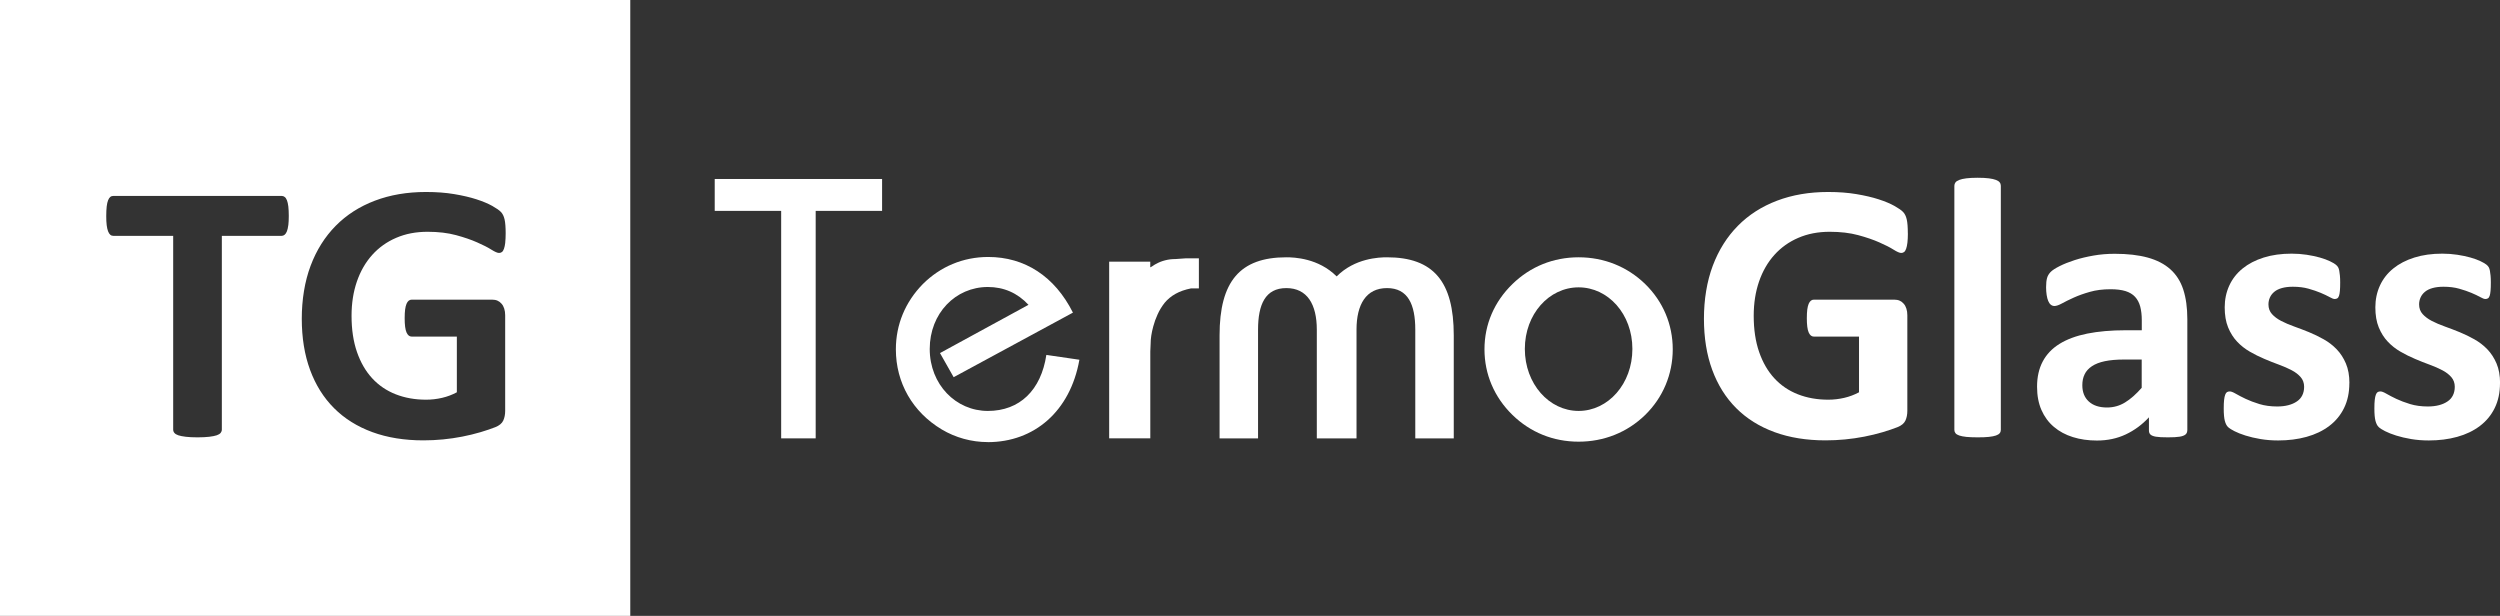 <?xml version="1.0" encoding="UTF-8"?>
<svg id="uuid-25f95393-20a5-4180-8c3e-5a7af9c95f9e" data-name="Layer 2" xmlns="http://www.w3.org/2000/svg" viewBox="0 0 611.36 150.61">
  <rect x="0" y="0" width="611.36" height="150.61" fill="#333333" stroke="none"/>
  <g id="uuid-824e7f05-bd16-471e-a0bd-b9dd1da0b3e9" data-name="LOGO">
    <g>
      <path d="m191.02,51.57h-16.24v-7.8h40.93v7.8h-16.24v55.63h-8.44v-55.63Z" style="fill: #fff; stroke-width: 0px;"/>
      <path d="m241.56,108.11c-3.99,0-7.9-1.09-11.24-3.08-7.15-4.27-11.24-11.43-11.24-19.6,0-6.08,2.32-11.62,6.6-15.97,4.27-4.26,9.85-6.62,15.98-6.62,8.92,0,16.26,4.72,20.72,13.61l-29.17,15.79-3.34-5.9,21.64-11.8c-2.69-2.9-6.04-4.36-9.94-4.36-7.9,0-14.21,6.44-14.21,15.15s6.41,15.16,14.21,15.16,13.01-5.08,14.31-13.7l8.08,1.18c-2.23,12.61-11.05,20.15-22.39,20.15Z" style="fill: #fff; stroke-width: 0px;"/>
      <path d="m281.29,63.99v1.39c.26-.12.52-.27.75-.44.24-.18.49-.32.75-.44.63-.36,1.35-.64,2.14-.84.79-.21,1.64-.31,2.54-.31l2.54-.18h3.17v7.35h-1.9c-1.48.3-2.75.74-3.8,1.33-1.06.59-1.95,1.33-2.69,2.22-.69.89-1.26,1.82-1.7,2.8-.45.98-.81,1.97-1.07,2.97-.21.77-.37,1.51-.48,2.22-.11.71-.16,1.39-.16,2.04-.05.71-.08,1.33-.08,1.86v21.24h-10.06v-43.21h10.06Z" style="fill: #fff; stroke-width: 0px;"/>
      <path d="m369.87,69.45c4.38-4.26,9.99-6.53,16.17-6.53s11.89,2.27,16.27,6.53c4.38,4.27,6.75,9.89,6.75,15.97s-2.38,11.8-6.75,16.06-10.08,6.53-16.27,6.53-11.79-2.27-16.17-6.53c-4.47-4.36-6.85-9.98-6.85-16.06s2.38-11.62,6.85-15.97Zm16.17,31.04c7.22,0,13.15-6.62,13.15-15.16s-5.93-15.06-13.15-15.06-13.15,6.53-13.15,15.06,5.93,15.16,13.15,15.16Z" style="fill: #fff; stroke-width: 0px;"/>
      <g>
        <path d="m466.56,57.05c0,.88-.04,1.63-.11,2.27-.08.64-.18,1.14-.32,1.52-.13.38-.3.64-.5.79-.2.15-.43.23-.7.23-.39,0-1.02-.27-1.89-.82s-2.03-1.14-3.47-1.77c-1.44-.64-3.16-1.23-5.16-1.77-2-.54-4.32-.82-6.97-.82-2.83,0-5.38.49-7.67,1.48-2.29.98-4.24,2.38-5.86,4.18-1.62,1.8-2.87,3.97-3.74,6.49-.87,2.53-1.31,5.32-1.31,8.38,0,3.36.44,6.32,1.33,8.88.89,2.56,2.13,4.7,3.72,6.42,1.59,1.73,3.51,3.03,5.75,3.91,2.24.88,4.71,1.32,7.42,1.32,1.32,0,2.63-.15,3.92-.45,1.29-.3,2.5-.76,3.61-1.36v-13.62h-11.05c-.54,0-.96-.34-1.26-1.02-.3-.68-.45-1.84-.45-3.47,0-.85.04-1.56.11-2.13.08-.57.19-1.04.34-1.39.15-.35.33-.6.54-.77.21-.17.45-.25.72-.25h19.71c.48,0,.91.08,1.29.25.38.17.71.42.99.75.29.33.5.73.65,1.2.15.47.23,1.01.23,1.61v23.38c0,.91-.16,1.7-.47,2.38-.32.68-.96,1.22-1.94,1.61-.98.39-2.19.8-3.63,1.23-1.44.42-2.94.79-4.49,1.09-1.55.3-3.11.53-4.69.68-1.58.15-3.17.23-4.76.23-4.66,0-8.83-.67-12.51-2.02-3.68-1.35-6.8-3.3-9.36-5.86-2.56-2.56-4.51-5.68-5.86-9.35s-2.03-7.85-2.03-12.51.72-9.13,2.16-12.96c1.44-3.83,3.49-7.08,6.13-9.76,2.64-2.68,5.84-4.73,9.58-6.15,3.74-1.42,7.91-2.13,12.51-2.13,2.53,0,4.83.17,6.9.52,2.08.35,3.89.77,5.43,1.27,1.55.5,2.83,1.04,3.86,1.61,1.02.58,1.74,1.07,2.14,1.5.41.42.7,1.02.88,1.79.18.77.27,1.92.27,3.43Z" style="fill: #fff; stroke-width: 0px;"/>
        <path d="m489.29,105.14c0,.3-.09.57-.27.79-.18.23-.49.42-.92.57s-1.01.26-1.74.34c-.72.08-1.64.11-2.75.11s-2.03-.04-2.75-.11c-.72-.08-1.3-.19-1.74-.34-.44-.15-.74-.34-.92-.57-.18-.23-.27-.49-.27-.79v-59.71c0-.3.09-.57.27-.82.18-.24.49-.45.92-.61.44-.17,1.01-.3,1.74-.39s1.64-.14,2.75-.14,2.03.05,2.75.14c.72.09,1.3.22,1.74.39.44.17.74.37.92.61.18.24.27.52.27.82v59.71Z" style="fill: #fff; stroke-width: 0px;"/>
        <path d="m534.88,105.27c0,.42-.15.76-.45,1s-.77.42-1.42.52c-.65.11-1.6.16-2.86.16-1.35,0-2.34-.05-2.95-.16-.62-.11-1.05-.28-1.31-.52-.26-.24-.38-.58-.38-1v-3.22c-1.65,1.79-3.54,3.18-5.66,4.18s-4.47,1.5-7.06,1.5c-2.13,0-4.1-.28-5.88-.84-1.79-.56-3.34-1.39-4.64-2.5-1.31-1.1-2.32-2.47-3.04-4.11s-1.08-3.54-1.08-5.72c0-2.36.46-4.41,1.38-6.15.92-1.74,2.28-3.18,4.1-4.31,1.82-1.13,4.08-1.97,6.79-2.52,2.71-.54,5.85-.82,9.42-.82h3.92v-2.45c0-1.27-.13-2.38-.38-3.34-.26-.95-.68-1.75-1.26-2.38-.59-.64-1.37-1.1-2.35-1.41-.98-.3-2.19-.45-3.63-.45-1.89,0-3.58.21-5.07.64-1.49.42-2.8.89-3.95,1.41-1.14.52-2.1.98-2.86,1.41-.77.42-1.39.64-1.87.64-.33,0-.62-.11-.88-.32-.26-.21-.47-.51-.63-.91-.17-.39-.29-.88-.38-1.45-.09-.57-.14-1.21-.14-1.91,0-.94.08-1.68.23-2.23s.44-1.04.86-1.48c.42-.44,1.16-.92,2.21-1.45,1.05-.53,2.28-1.02,3.7-1.48,1.41-.45,2.95-.82,4.62-1.11,1.67-.29,3.39-.43,5.16-.43,3.16,0,5.85.31,8.09.93,2.24.62,4.08,1.57,5.52,2.86,1.44,1.29,2.5,2.94,3.16,4.97.66,2.03.99,4.44.99,7.22v27.24Zm-11.14-17.35h-4.33c-1.83,0-3.4.14-4.69.41-1.29.27-2.34.68-3.16,1.23-.81.54-1.41,1.2-1.78,1.98-.38.77-.56,1.66-.56,2.66,0,1.7.53,3.03,1.6,4,1.07.97,2.55,1.45,4.44,1.45,1.59,0,3.06-.41,4.4-1.23s2.7-2.01,4.08-3.59v-6.9Z" style="fill: #fff; stroke-width: 0px;"/>
        <path d="m574.52,93.69c0,2.3-.43,4.33-1.29,6.08-.86,1.76-2.07,3.22-3.63,4.4s-3.41,2.07-5.55,2.66c-2.13.59-4.45.88-6.94.88-1.5,0-2.94-.11-4.31-.34-1.37-.23-2.59-.52-3.67-.86s-1.98-.7-2.71-1.07-1.25-.7-1.58-1.02c-.33-.32-.59-.82-.77-1.5-.18-.68-.27-1.69-.27-3.02,0-.88.03-1.58.09-2.11.06-.53.15-.95.27-1.27.12-.32.27-.53.45-.64.18-.11.41-.16.68-.16.33,0,.82.19,1.47.57.65.38,1.45.79,2.41,1.25.96.45,2.08.88,3.36,1.27,1.28.39,2.73.59,4.35.59,1.02,0,1.93-.11,2.73-.32.8-.21,1.49-.51,2.07-.91.59-.39,1.03-.89,1.33-1.5s.45-1.3.45-2.09c0-.91-.28-1.69-.83-2.34-.56-.65-1.29-1.22-2.21-1.7s-1.95-.94-3.11-1.36c-1.16-.42-2.34-.89-3.56-1.41s-2.41-1.1-3.56-1.77c-1.16-.67-2.2-1.48-3.11-2.45-.92-.97-1.65-2.13-2.21-3.5-.56-1.36-.83-3-.83-4.9s.38-3.72,1.13-5.34c.75-1.62,1.83-3,3.25-4.15,1.41-1.15,3.13-2.04,5.16-2.68s4.31-.95,6.83-.95c1.26,0,2.49.09,3.68.27,1.19.18,2.26.41,3.22.68s1.77.57,2.44.89c.66.32,1.13.59,1.42.82s.49.45.61.68c.12.23.21.5.27.82.06.32.11.71.16,1.18.05.47.07,1.05.07,1.75,0,.82-.02,1.48-.07,2-.04.52-.12.92-.22,1.23-.11.3-.25.51-.43.61-.18.11-.39.16-.63.16-.27,0-.69-.16-1.26-.48s-1.29-.66-2.14-1.02-1.85-.7-2.98-1.02c-1.13-.32-2.41-.48-3.86-.48-1.02,0-1.91.11-2.66.32-.75.21-1.37.51-1.85.91-.48.39-.84.86-1.08,1.39-.24.53-.36,1.1-.36,1.7,0,.94.29,1.73.86,2.36s1.32,1.2,2.25,1.68c.93.48,1.99.94,3.18,1.36s2.39.89,3.61,1.38c1.22.5,2.42,1.08,3.61,1.75,1.19.67,2.25,1.48,3.18,2.45s1.68,2.13,2.25,3.47.86,2.94.86,4.79Z" style="fill: #fff; stroke-width: 0px;"/>
        <path d="m611.36,93.69c0,2.3-.43,4.33-1.29,6.08-.86,1.76-2.07,3.22-3.63,4.4s-3.41,2.07-5.55,2.66c-2.13.59-4.45.88-6.94.88-1.5,0-2.94-.11-4.31-.34-1.37-.23-2.59-.52-3.67-.86s-1.98-.7-2.71-1.07-1.25-.7-1.58-1.02c-.33-.32-.59-.82-.77-1.5-.18-.68-.27-1.69-.27-3.02,0-.88.03-1.58.09-2.11.06-.53.15-.95.27-1.27.12-.32.27-.53.45-.64.18-.11.41-.16.68-.16.33,0,.82.19,1.47.57.65.38,1.45.79,2.41,1.25.96.45,2.08.88,3.36,1.27,1.28.39,2.73.59,4.35.59,1.02,0,1.93-.11,2.73-.32.8-.21,1.49-.51,2.07-.91.59-.39,1.03-.89,1.33-1.5s.45-1.3.45-2.09c0-.91-.28-1.69-.83-2.34-.56-.65-1.29-1.22-2.21-1.7s-1.95-.94-3.11-1.36c-1.16-.42-2.34-.89-3.56-1.41s-2.41-1.1-3.56-1.77c-1.16-.67-2.2-1.48-3.11-2.45-.92-.97-1.65-2.13-2.21-3.5-.56-1.36-.83-3-.83-4.9s.38-3.72,1.13-5.34c.75-1.62,1.83-3,3.25-4.15,1.41-1.15,3.13-2.04,5.16-2.68s4.31-.95,6.83-.95c1.26,0,2.49.09,3.68.27,1.19.18,2.26.41,3.22.68s1.77.57,2.44.89c.66.32,1.13.59,1.42.82s.49.45.61.68c.12.23.21.5.27.82.06.32.11.71.16,1.18.05.47.07,1.05.07,1.75,0,.82-.02,1.48-.07,2-.04.52-.12.92-.22,1.23-.11.3-.25.51-.43.61-.18.11-.39.16-.63.16-.27,0-.69-.16-1.26-.48s-1.29-.66-2.14-1.02-1.85-.7-2.98-1.02c-1.13-.32-2.41-.48-3.86-.48-1.02,0-1.91.11-2.66.32-.75.21-1.37.51-1.85.91-.48.39-.84.86-1.08,1.39-.24.53-.36,1.1-.36,1.7,0,.94.29,1.73.86,2.36s1.32,1.2,2.25,1.68c.93.48,1.99.94,3.18,1.36s2.39.89,3.61,1.38c1.22.5,2.42,1.08,3.61,1.75,1.19.67,2.25,1.48,3.18,2.45s1.68,2.13,2.25,3.47.86,2.94.86,4.79Z" style="fill: #fff; stroke-width: 0px;"/>
      </g>
      <path d="m339.18,62.92c-1.95,0-7.85.21-12.31,4.67h0s0,0,0,0c-4.47-4.46-10.36-4.67-12.31-4.67-11.37,0-16.32,5.95-16.32,19.1v25.18h9.41v-26.59c0-6.17,1.79-10.16,6.91-10.16s7.46,3.99,7.46,10.16v26.59h9.71v-26.59c0-6.17,2.35-10.16,7.46-10.16s6.91,3.99,6.91,10.16v26.59h9.41v-25.18c0-13.15-4.95-19.1-16.32-19.1Z" style="fill: #fff; stroke-width: 0px;"/>
      <path d="m0,0v150.61h154.13V0H0Zm70.5,55.07c-.08.62-.19,1.12-.34,1.5-.15.38-.34.66-.56.84-.22.18-.47.27-.74.27h-14.61v47.36c0,.3-.1.58-.29.82-.2.24-.52.44-.97.59s-1.06.27-1.83.36-1.72.14-2.86.14-2.1-.05-2.86-.14-1.38-.21-1.83-.36c-.45-.15-.77-.35-.97-.59-.2-.24-.29-.51-.29-.82v-47.36h-14.61c-.3,0-.56-.09-.77-.27-.21-.18-.39-.46-.54-.84-.15-.38-.26-.88-.34-1.5-.08-.62-.11-1.37-.11-2.25s.04-1.68.11-2.32c.07-.64.19-1.14.34-1.52.15-.38.33-.65.54-.82.21-.17.47-.25.77-.25h41.13c.27,0,.52.08.74.25.23.17.41.44.56.82.15.38.26.89.34,1.52.07.64.11,1.41.11,2.32s-.04,1.63-.11,2.25Zm53.06,4.25c-.08.64-.18,1.14-.32,1.52-.13.38-.3.64-.5.79-.2.15-.43.23-.7.23-.39,0-1.02-.27-1.89-.82s-2.03-1.14-3.47-1.77c-1.44-.64-3.16-1.23-5.16-1.77-2-.54-4.32-.82-6.97-.82-2.83,0-5.38.49-7.67,1.48-2.29.98-4.24,2.38-5.86,4.18-1.62,1.8-2.87,3.97-3.74,6.49-.87,2.53-1.31,5.32-1.31,8.38,0,3.36.44,6.32,1.33,8.88.89,2.56,2.13,4.7,3.72,6.42,1.59,1.73,3.51,3.03,5.75,3.91,2.24.88,4.71,1.32,7.42,1.32,1.32,0,2.63-.15,3.92-.45,1.29-.3,2.5-.76,3.61-1.36v-13.62h-11.05c-.54,0-.96-.34-1.26-1.02-.3-.68-.45-1.84-.45-3.47,0-.85.04-1.56.11-2.13.08-.57.19-1.04.34-1.39.15-.35.33-.6.54-.77.21-.17.45-.25.72-.25h19.71c.48,0,.91.08,1.29.25.38.17.71.42.99.75.29.33.5.73.65,1.2.15.47.23,1.01.23,1.61v23.38c0,.91-.16,1.7-.47,2.38-.32.68-.96,1.22-1.94,1.61-.98.39-2.19.8-3.63,1.23-1.44.42-2.94.79-4.49,1.09-1.55.3-3.11.53-4.69.68-1.58.15-3.17.23-4.76.23-4.66,0-8.83-.67-12.51-2.02-3.68-1.35-6.8-3.3-9.36-5.86-2.56-2.56-4.51-5.68-5.86-9.35s-2.03-7.85-2.03-12.51.72-9.13,2.16-12.96c1.44-3.83,3.49-7.08,6.13-9.76,2.64-2.68,5.84-4.73,9.58-6.15,3.74-1.42,7.91-2.13,12.51-2.13,2.53,0,4.83.17,6.9.52,2.08.35,3.89.77,5.43,1.27,1.55.5,2.83,1.04,3.86,1.61,1.02.58,1.74,1.07,2.14,1.5.41.42.7,1.02.88,1.79.18.77.27,1.92.27,3.43,0,.88-.04,1.63-.11,2.27Z" style="fill: #fff; stroke-width: 0px;"/>
    </g>
  </g>
</svg>
